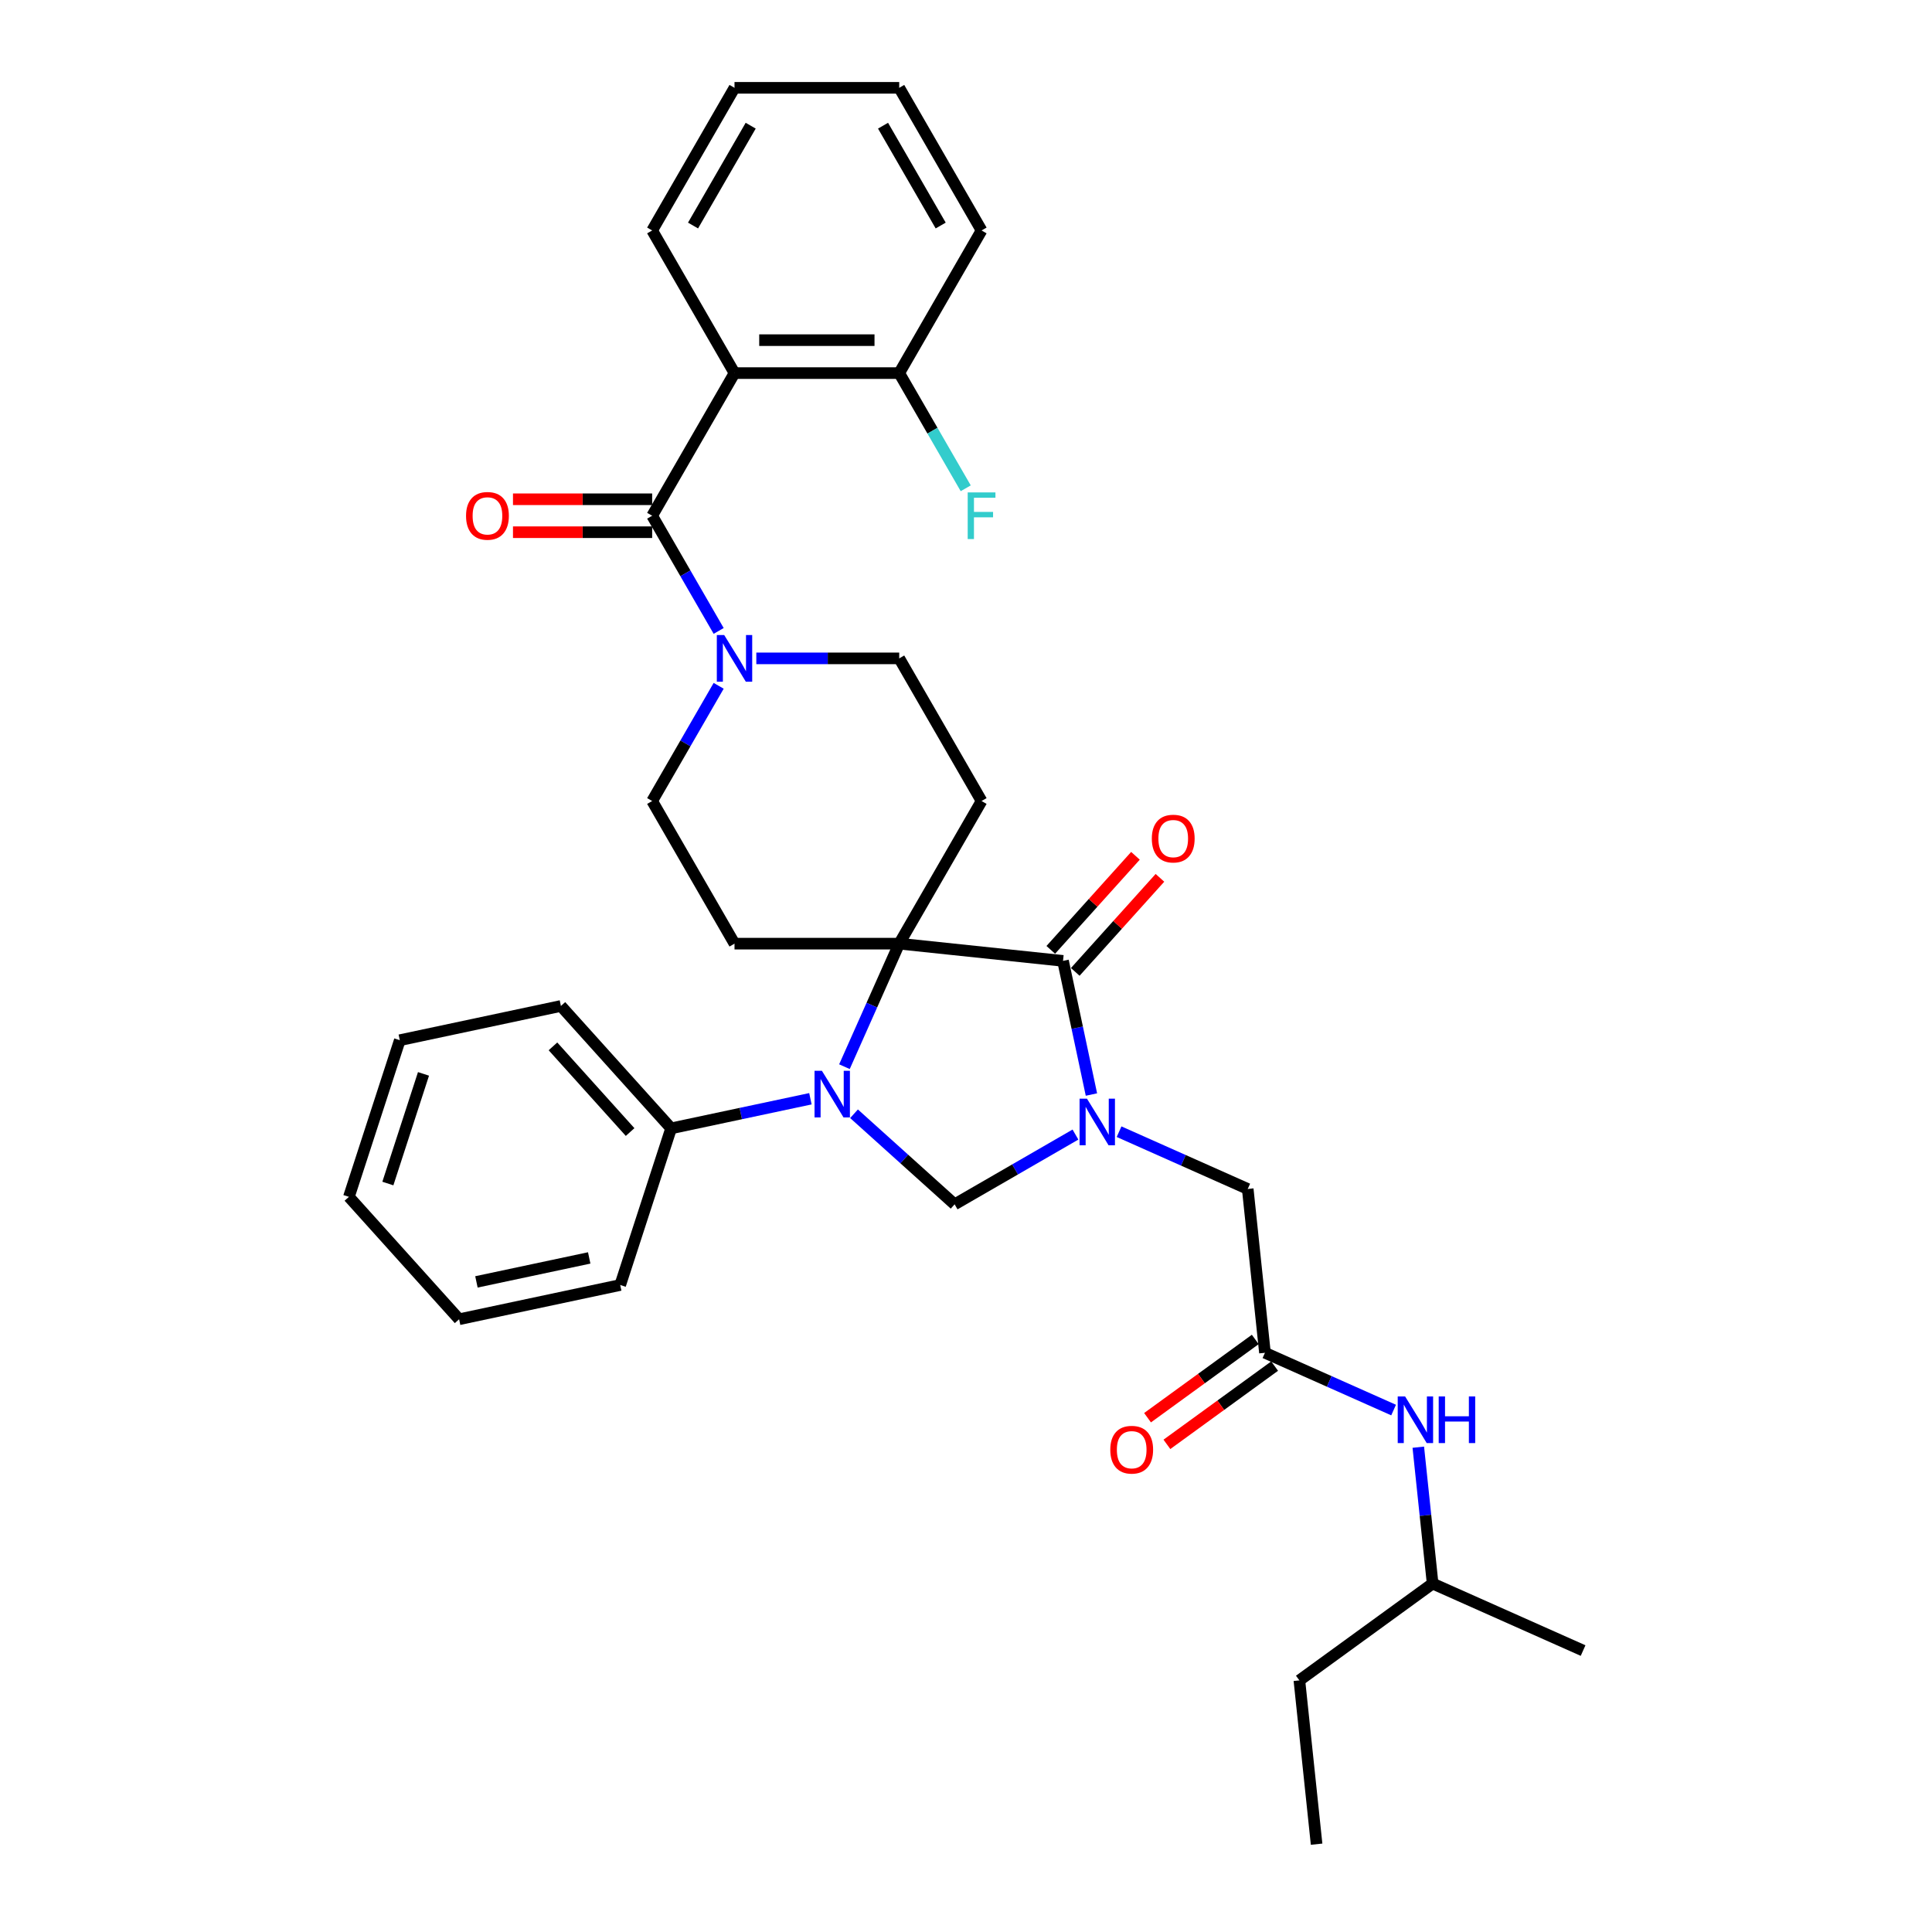<?xml version='1.0' encoding='iso-8859-1'?>
<svg version='1.1' baseProfile='full'
              xmlns='http://www.w3.org/2000/svg'
                      xmlns:rdkit='http://www.rdkit.org/xml'
                      xmlns:xlink='http://www.w3.org/1999/xlink'
                  xml:space='preserve'
width='1000px' height='1000px' viewBox='0 0 1000 1000'>
<!-- END OF HEADER -->
<rect style='opacity:1.0;fill:#FFFFFF;stroke:none' width='1000' height='1000' x='0' y='0'> </rect>
<path class='bond-2' d='M 564.923,566.53 L 557.57,531.938' style='fill:none;fill-rule:evenodd;stroke:#0000FF;stroke-width:6px;stroke-linecap:butt;stroke-linejoin:miter;stroke-opacity:1' />
<path class='bond-2' d='M 557.57,531.938 L 550.217,497.345' style='fill:none;fill-rule:evenodd;stroke:#000000;stroke-width:6px;stroke-linecap:butt;stroke-linejoin:miter;stroke-opacity:1' />
<path class='bond-3' d='M 556.655,587.25 L 525.383,605.304' style='fill:none;fill-rule:evenodd;stroke:#0000FF;stroke-width:6px;stroke-linecap:butt;stroke-linejoin:miter;stroke-opacity:1' />
<path class='bond-3' d='M 525.383,605.304 L 494.112,623.359' style='fill:none;fill-rule:evenodd;stroke:#000000;stroke-width:6px;stroke-linecap:butt;stroke-linejoin:miter;stroke-opacity:1' />
<path class='bond-9' d='M 579.229,585.759 L 612.526,600.583' style='fill:none;fill-rule:evenodd;stroke:#0000FF;stroke-width:6px;stroke-linecap:butt;stroke-linejoin:miter;stroke-opacity:1' />
<path class='bond-9' d='M 612.526,600.583 L 645.823,615.408' style='fill:none;fill-rule:evenodd;stroke:#000000;stroke-width:6px;stroke-linecap:butt;stroke-linejoin:miter;stroke-opacity:1' />
<path class='bond-0' d='M 465.433,488.434 L 550.217,497.345' style='fill:none;fill-rule:evenodd;stroke:#000000;stroke-width:6px;stroke-linecap:butt;stroke-linejoin:miter;stroke-opacity:1' />
<path class='bond-7' d='M 465.433,488.434 L 508.058,414.604' style='fill:none;fill-rule:evenodd;stroke:#000000;stroke-width:6px;stroke-linecap:butt;stroke-linejoin:miter;stroke-opacity:1' />
<path class='bond-8' d='M 465.433,488.434 L 380.181,488.434' style='fill:none;fill-rule:evenodd;stroke:#000000;stroke-width:6px;stroke-linecap:butt;stroke-linejoin:miter;stroke-opacity:1' />
<path class='bond-33' d='M 465.433,488.434 L 451.257,520.273' style='fill:none;fill-rule:evenodd;stroke:#000000;stroke-width:6px;stroke-linecap:butt;stroke-linejoin:miter;stroke-opacity:1' />
<path class='bond-33' d='M 451.257,520.273 L 437.081,552.112' style='fill:none;fill-rule:evenodd;stroke:#0000FF;stroke-width:6px;stroke-linecap:butt;stroke-linejoin:miter;stroke-opacity:1' />
<path class='bond-1' d='M 442.045,576.478 L 468.079,599.918' style='fill:none;fill-rule:evenodd;stroke:#0000FF;stroke-width:6px;stroke-linecap:butt;stroke-linejoin:miter;stroke-opacity:1' />
<path class='bond-1' d='M 468.079,599.918 L 494.112,623.359' style='fill:none;fill-rule:evenodd;stroke:#000000;stroke-width:6px;stroke-linecap:butt;stroke-linejoin:miter;stroke-opacity:1' />
<path class='bond-13' d='M 419.471,568.714 L 383.42,576.377' style='fill:none;fill-rule:evenodd;stroke:#0000FF;stroke-width:6px;stroke-linecap:butt;stroke-linejoin:miter;stroke-opacity:1' />
<path class='bond-13' d='M 383.42,576.377 L 347.37,584.039' style='fill:none;fill-rule:evenodd;stroke:#000000;stroke-width:6px;stroke-linecap:butt;stroke-linejoin:miter;stroke-opacity:1' />
<path class='bond-15' d='M 556.553,503.049 L 578.468,478.71' style='fill:none;fill-rule:evenodd;stroke:#000000;stroke-width:6px;stroke-linecap:butt;stroke-linejoin:miter;stroke-opacity:1' />
<path class='bond-15' d='M 578.468,478.71 L 600.383,454.371' style='fill:none;fill-rule:evenodd;stroke:#FF0000;stroke-width:6px;stroke-linecap:butt;stroke-linejoin:miter;stroke-opacity:1' />
<path class='bond-15' d='M 543.882,491.64 L 565.797,467.301' style='fill:none;fill-rule:evenodd;stroke:#000000;stroke-width:6px;stroke-linecap:butt;stroke-linejoin:miter;stroke-opacity:1' />
<path class='bond-15' d='M 565.797,467.301 L 587.712,442.962' style='fill:none;fill-rule:evenodd;stroke:#FF0000;stroke-width:6px;stroke-linecap:butt;stroke-linejoin:miter;stroke-opacity:1' />
<path class='bond-4' d='M 337.556,266.944 L 354.769,296.758' style='fill:none;fill-rule:evenodd;stroke:#000000;stroke-width:6px;stroke-linecap:butt;stroke-linejoin:miter;stroke-opacity:1' />
<path class='bond-4' d='M 354.769,296.758 L 371.981,326.571' style='fill:none;fill-rule:evenodd;stroke:#0000FF;stroke-width:6px;stroke-linecap:butt;stroke-linejoin:miter;stroke-opacity:1' />
<path class='bond-5' d='M 337.556,266.944 L 380.181,193.114' style='fill:none;fill-rule:evenodd;stroke:#000000;stroke-width:6px;stroke-linecap:butt;stroke-linejoin:miter;stroke-opacity:1' />
<path class='bond-16' d='M 337.556,258.419 L 301.537,258.419' style='fill:none;fill-rule:evenodd;stroke:#000000;stroke-width:6px;stroke-linecap:butt;stroke-linejoin:miter;stroke-opacity:1' />
<path class='bond-16' d='M 301.537,258.419 L 265.518,258.419' style='fill:none;fill-rule:evenodd;stroke:#FF0000;stroke-width:6px;stroke-linecap:butt;stroke-linejoin:miter;stroke-opacity:1' />
<path class='bond-16' d='M 337.556,275.469 L 301.537,275.469' style='fill:none;fill-rule:evenodd;stroke:#000000;stroke-width:6px;stroke-linecap:butt;stroke-linejoin:miter;stroke-opacity:1' />
<path class='bond-16' d='M 301.537,275.469 L 265.518,275.469' style='fill:none;fill-rule:evenodd;stroke:#FF0000;stroke-width:6px;stroke-linecap:butt;stroke-linejoin:miter;stroke-opacity:1' />
<path class='bond-14' d='M 380.181,193.114 L 465.433,193.114' style='fill:none;fill-rule:evenodd;stroke:#000000;stroke-width:6px;stroke-linecap:butt;stroke-linejoin:miter;stroke-opacity:1' />
<path class='bond-14' d='M 392.969,176.064 L 452.645,176.064' style='fill:none;fill-rule:evenodd;stroke:#000000;stroke-width:6px;stroke-linecap:butt;stroke-linejoin:miter;stroke-opacity:1' />
<path class='bond-20' d='M 380.181,193.114 L 337.556,119.284' style='fill:none;fill-rule:evenodd;stroke:#000000;stroke-width:6px;stroke-linecap:butt;stroke-linejoin:miter;stroke-opacity:1' />
<path class='bond-6' d='M 371.981,354.977 L 354.769,384.79' style='fill:none;fill-rule:evenodd;stroke:#0000FF;stroke-width:6px;stroke-linecap:butt;stroke-linejoin:miter;stroke-opacity:1' />
<path class='bond-6' d='M 354.769,384.79 L 337.556,414.604' style='fill:none;fill-rule:evenodd;stroke:#000000;stroke-width:6px;stroke-linecap:butt;stroke-linejoin:miter;stroke-opacity:1' />
<path class='bond-34' d='M 391.469,340.774 L 428.451,340.774' style='fill:none;fill-rule:evenodd;stroke:#0000FF;stroke-width:6px;stroke-linecap:butt;stroke-linejoin:miter;stroke-opacity:1' />
<path class='bond-34' d='M 428.451,340.774 L 465.433,340.774' style='fill:none;fill-rule:evenodd;stroke:#000000;stroke-width:6px;stroke-linecap:butt;stroke-linejoin:miter;stroke-opacity:1' />
<path class='bond-12' d='M 508.058,414.604 L 465.433,340.774' style='fill:none;fill-rule:evenodd;stroke:#000000;stroke-width:6px;stroke-linecap:butt;stroke-linejoin:miter;stroke-opacity:1' />
<path class='bond-11' d='M 380.181,488.434 L 337.556,414.604' style='fill:none;fill-rule:evenodd;stroke:#000000;stroke-width:6px;stroke-linecap:butt;stroke-linejoin:miter;stroke-opacity:1' />
<path class='bond-10' d='M 645.823,615.408 L 654.734,700.192' style='fill:none;fill-rule:evenodd;stroke:#000000;stroke-width:6px;stroke-linecap:butt;stroke-linejoin:miter;stroke-opacity:1' />
<path class='bond-17' d='M 654.734,700.192 L 688.031,715.017' style='fill:none;fill-rule:evenodd;stroke:#000000;stroke-width:6px;stroke-linecap:butt;stroke-linejoin:miter;stroke-opacity:1' />
<path class='bond-17' d='M 688.031,715.017 L 721.328,729.842' style='fill:none;fill-rule:evenodd;stroke:#0000FF;stroke-width:6px;stroke-linecap:butt;stroke-linejoin:miter;stroke-opacity:1' />
<path class='bond-18' d='M 649.723,693.295 L 621.845,713.55' style='fill:none;fill-rule:evenodd;stroke:#000000;stroke-width:6px;stroke-linecap:butt;stroke-linejoin:miter;stroke-opacity:1' />
<path class='bond-18' d='M 621.845,713.55 L 593.967,733.804' style='fill:none;fill-rule:evenodd;stroke:#FF0000;stroke-width:6px;stroke-linecap:butt;stroke-linejoin:miter;stroke-opacity:1' />
<path class='bond-18' d='M 659.745,707.089 L 631.867,727.344' style='fill:none;fill-rule:evenodd;stroke:#000000;stroke-width:6px;stroke-linecap:butt;stroke-linejoin:miter;stroke-opacity:1' />
<path class='bond-18' d='M 631.867,727.344 L 603.989,747.598' style='fill:none;fill-rule:evenodd;stroke:#FF0000;stroke-width:6px;stroke-linecap:butt;stroke-linejoin:miter;stroke-opacity:1' />
<path class='bond-22' d='M 347.37,584.039 L 290.325,520.685' style='fill:none;fill-rule:evenodd;stroke:#000000;stroke-width:6px;stroke-linecap:butt;stroke-linejoin:miter;stroke-opacity:1' />
<path class='bond-22' d='M 326.142,585.945 L 286.211,541.597' style='fill:none;fill-rule:evenodd;stroke:#000000;stroke-width:6px;stroke-linecap:butt;stroke-linejoin:miter;stroke-opacity:1' />
<path class='bond-23' d='M 347.37,584.039 L 321.025,665.118' style='fill:none;fill-rule:evenodd;stroke:#000000;stroke-width:6px;stroke-linecap:butt;stroke-linejoin:miter;stroke-opacity:1' />
<path class='bond-19' d='M 465.433,193.114 L 482.646,222.928' style='fill:none;fill-rule:evenodd;stroke:#000000;stroke-width:6px;stroke-linecap:butt;stroke-linejoin:miter;stroke-opacity:1' />
<path class='bond-19' d='M 482.646,222.928 L 499.858,252.741' style='fill:none;fill-rule:evenodd;stroke:#33CCCC;stroke-width:6px;stroke-linecap:butt;stroke-linejoin:miter;stroke-opacity:1' />
<path class='bond-24' d='M 465.433,193.114 L 508.058,119.284' style='fill:none;fill-rule:evenodd;stroke:#000000;stroke-width:6px;stroke-linecap:butt;stroke-linejoin:miter;stroke-opacity:1' />
<path class='bond-21' d='M 734.108,749.07 L 737.817,784.361' style='fill:none;fill-rule:evenodd;stroke:#0000FF;stroke-width:6px;stroke-linecap:butt;stroke-linejoin:miter;stroke-opacity:1' />
<path class='bond-21' d='M 737.817,784.361 L 741.526,819.652' style='fill:none;fill-rule:evenodd;stroke:#000000;stroke-width:6px;stroke-linecap:butt;stroke-linejoin:miter;stroke-opacity:1' />
<path class='bond-27' d='M 337.556,119.284 L 380.181,45.455' style='fill:none;fill-rule:evenodd;stroke:#000000;stroke-width:6px;stroke-linecap:butt;stroke-linejoin:miter;stroke-opacity:1' />
<path class='bond-27' d='M 358.716,116.735 L 388.554,65.054' style='fill:none;fill-rule:evenodd;stroke:#000000;stroke-width:6px;stroke-linecap:butt;stroke-linejoin:miter;stroke-opacity:1' />
<path class='bond-25' d='M 741.526,819.652 L 672.556,869.761' style='fill:none;fill-rule:evenodd;stroke:#000000;stroke-width:6px;stroke-linecap:butt;stroke-linejoin:miter;stroke-opacity:1' />
<path class='bond-26' d='M 741.526,819.652 L 819.407,854.326' style='fill:none;fill-rule:evenodd;stroke:#000000;stroke-width:6px;stroke-linecap:butt;stroke-linejoin:miter;stroke-opacity:1' />
<path class='bond-30' d='M 290.325,520.685 L 206.937,538.41' style='fill:none;fill-rule:evenodd;stroke:#000000;stroke-width:6px;stroke-linecap:butt;stroke-linejoin:miter;stroke-opacity:1' />
<path class='bond-29' d='M 321.025,665.118 L 237.637,682.843' style='fill:none;fill-rule:evenodd;stroke:#000000;stroke-width:6px;stroke-linecap:butt;stroke-linejoin:miter;stroke-opacity:1' />
<path class='bond-29' d='M 304.972,651.099 L 246.6,663.507' style='fill:none;fill-rule:evenodd;stroke:#000000;stroke-width:6px;stroke-linecap:butt;stroke-linejoin:miter;stroke-opacity:1' />
<path class='bond-36' d='M 508.058,119.284 L 465.433,45.455' style='fill:none;fill-rule:evenodd;stroke:#000000;stroke-width:6px;stroke-linecap:butt;stroke-linejoin:miter;stroke-opacity:1' />
<path class='bond-36' d='M 486.899,116.735 L 457.061,65.054' style='fill:none;fill-rule:evenodd;stroke:#000000;stroke-width:6px;stroke-linecap:butt;stroke-linejoin:miter;stroke-opacity:1' />
<path class='bond-28' d='M 672.556,869.761 L 681.468,954.545' style='fill:none;fill-rule:evenodd;stroke:#000000;stroke-width:6px;stroke-linecap:butt;stroke-linejoin:miter;stroke-opacity:1' />
<path class='bond-31' d='M 380.181,45.455 L 465.433,45.455' style='fill:none;fill-rule:evenodd;stroke:#000000;stroke-width:6px;stroke-linecap:butt;stroke-linejoin:miter;stroke-opacity:1' />
<path class='bond-32' d='M 237.637,682.843 L 180.593,619.489' style='fill:none;fill-rule:evenodd;stroke:#000000;stroke-width:6px;stroke-linecap:butt;stroke-linejoin:miter;stroke-opacity:1' />
<path class='bond-35' d='M 206.937,538.41 L 180.593,619.489' style='fill:none;fill-rule:evenodd;stroke:#000000;stroke-width:6px;stroke-linecap:butt;stroke-linejoin:miter;stroke-opacity:1' />
<path class='bond-35' d='M 219.201,555.841 L 200.76,612.596' style='fill:none;fill-rule:evenodd;stroke:#000000;stroke-width:6px;stroke-linecap:butt;stroke-linejoin:miter;stroke-opacity:1' />
<path  class='atom-0' d='M 562.605 568.662
L 570.517 581.449
Q 571.301 582.711, 572.563 584.996
Q 573.824 587.281, 573.892 587.417
L 573.892 568.662
L 577.098 568.662
L 577.098 592.805
L 573.79 592.805
L 565.299 578.824
Q 564.31 577.187, 563.253 575.311
Q 562.23 573.436, 561.923 572.856
L 561.923 592.805
L 558.786 592.805
L 558.786 568.662
L 562.605 568.662
' fill='#0000FF'/>
<path  class='atom-2' d='M 425.421 554.243
L 433.333 567.031
Q 434.117 568.292, 435.379 570.577
Q 436.64 572.862, 436.709 572.998
L 436.709 554.243
L 439.914 554.243
L 439.914 578.386
L 436.606 578.386
L 428.115 564.405
Q 427.126 562.768, 426.069 560.893
Q 425.046 559.017, 424.739 558.437
L 424.739 578.386
L 421.602 578.386
L 421.602 554.243
L 425.421 554.243
' fill='#0000FF'/>
<path  class='atom-7' d='M 374.845 328.702
L 382.756 341.49
Q 383.54 342.752, 384.802 345.036
Q 386.064 347.321, 386.132 347.458
L 386.132 328.702
L 389.337 328.702
L 389.337 352.846
L 386.03 352.846
L 377.539 338.864
Q 376.55 337.227, 375.493 335.352
Q 374.47 333.476, 374.163 332.897
L 374.163 352.846
L 371.025 352.846
L 371.025 328.702
L 374.845 328.702
' fill='#0000FF'/>
<path  class='atom-16' d='M 596.179 434.059
Q 596.179 428.262, 599.043 425.022
Q 601.908 421.783, 607.261 421.783
Q 612.615 421.783, 615.48 425.022
Q 618.344 428.262, 618.344 434.059
Q 618.344 439.924, 615.446 443.266
Q 612.547 446.574, 607.261 446.574
Q 601.942 446.574, 599.043 443.266
Q 596.179 439.958, 596.179 434.059
M 607.261 443.846
Q 610.944 443.846, 612.922 441.391
Q 614.934 438.901, 614.934 434.059
Q 614.934 429.319, 612.922 426.932
Q 610.944 424.511, 607.261 424.511
Q 603.579 424.511, 601.567 426.898
Q 599.589 429.285, 599.589 434.059
Q 599.589 438.935, 601.567 441.391
Q 603.579 443.846, 607.261 443.846
' fill='#FF0000'/>
<path  class='atom-17' d='M 241.222 267.012
Q 241.222 261.215, 244.086 257.976
Q 246.951 254.736, 252.304 254.736
Q 257.658 254.736, 260.523 257.976
Q 263.387 261.215, 263.387 267.012
Q 263.387 272.878, 260.489 276.219
Q 257.59 279.527, 252.304 279.527
Q 246.985 279.527, 244.086 276.219
Q 241.222 272.912, 241.222 267.012
M 252.304 276.799
Q 255.987 276.799, 257.965 274.344
Q 259.977 271.855, 259.977 267.012
Q 259.977 262.272, 257.965 259.885
Q 255.987 257.464, 252.304 257.464
Q 248.622 257.464, 246.61 259.851
Q 244.632 262.238, 244.632 267.012
Q 244.632 271.889, 246.61 274.344
Q 248.622 276.799, 252.304 276.799
' fill='#FF0000'/>
<path  class='atom-18' d='M 727.278 722.796
L 735.19 735.583
Q 735.974 736.845, 737.236 739.13
Q 738.497 741.415, 738.566 741.551
L 738.566 722.796
L 741.771 722.796
L 741.771 746.939
L 738.463 746.939
L 729.972 732.958
Q 728.983 731.321, 727.926 729.445
Q 726.903 727.57, 726.596 726.99
L 726.596 746.939
L 723.459 746.939
L 723.459 722.796
L 727.278 722.796
' fill='#0000FF'/>
<path  class='atom-18' d='M 744.67 722.796
L 747.943 722.796
L 747.943 733.06
L 760.288 733.06
L 760.288 722.796
L 763.561 722.796
L 763.561 746.939
L 760.288 746.939
L 760.288 735.788
L 747.943 735.788
L 747.943 746.939
L 744.67 746.939
L 744.67 722.796
' fill='#0000FF'/>
<path  class='atom-19' d='M 574.682 750.37
Q 574.682 744.573, 577.546 741.333
Q 580.411 738.094, 585.764 738.094
Q 591.118 738.094, 593.983 741.333
Q 596.847 744.573, 596.847 750.37
Q 596.847 756.235, 593.948 759.577
Q 591.05 762.885, 585.764 762.885
Q 580.445 762.885, 577.546 759.577
Q 574.682 756.27, 574.682 750.37
M 585.764 760.157
Q 589.447 760.157, 591.425 757.702
Q 593.437 755.212, 593.437 750.37
Q 593.437 745.63, 591.425 743.243
Q 589.447 740.822, 585.764 740.822
Q 582.081 740.822, 580.07 743.209
Q 578.092 745.596, 578.092 750.37
Q 578.092 755.246, 580.07 757.702
Q 582.081 760.157, 585.764 760.157
' fill='#FF0000'/>
<path  class='atom-20' d='M 500.88 254.872
L 515.237 254.872
L 515.237 257.635
L 504.12 257.635
L 504.12 264.966
L 514.009 264.966
L 514.009 267.762
L 504.12 267.762
L 504.12 279.016
L 500.88 279.016
L 500.88 254.872
' fill='#33CCCC'/>
</svg>
